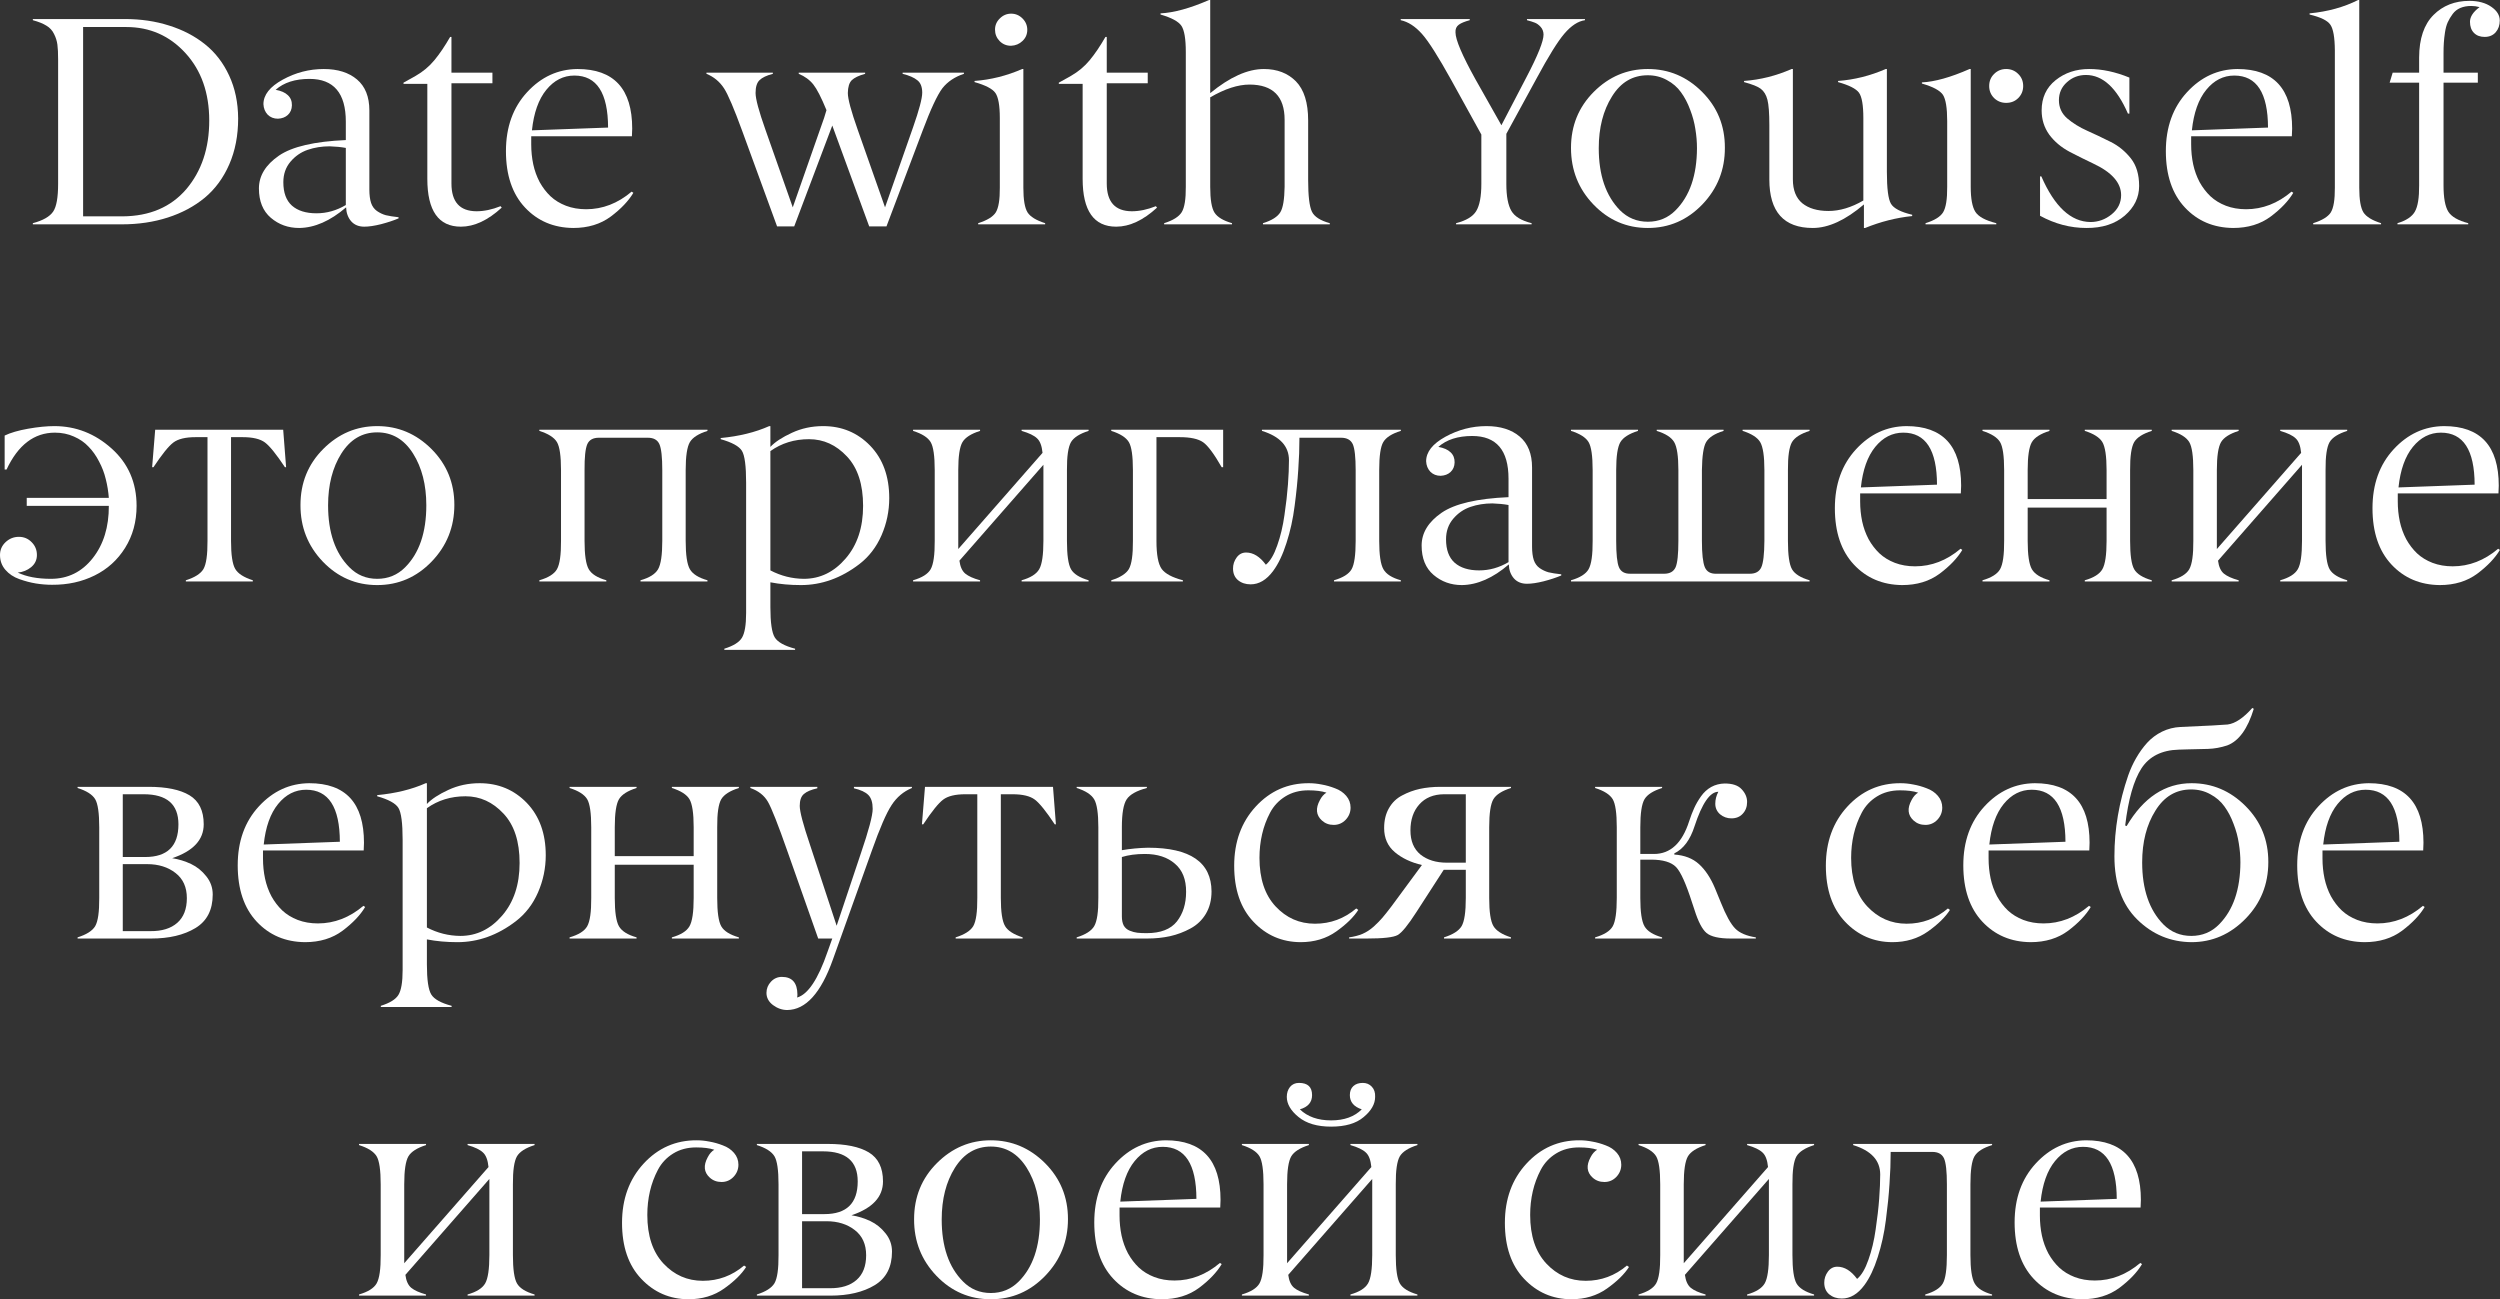 <?xml version="1.0" encoding="UTF-8"?> <svg xmlns="http://www.w3.org/2000/svg" viewBox="0 0 336.035 174.645" fill="none"><rect x="0" y="0" width="336.035" height="174.645" fill="#333333" stroke="none"/><path d="M11.171 3.633V29.081H16.484C20.116 29.055 22.968 27.837 25.038 25.429C27.095 22.994 28.124 19.921 28.124 16.21C28.124 12.487 27.056 9.459 24.921 7.129C22.786 4.798 20.136 3.633 16.972 3.633H11.171ZM16.367 30.155H4.414V29.999C5.781 29.634 6.692 29.114 7.148 28.437C7.591 27.785 7.812 26.542 7.812 24.706V7.988C7.812 7.142 7.78 6.478 7.715 5.996C7.649 5.501 7.5 5.026 7.265 4.57C7.044 4.101 6.705 3.73 6.25 3.457C5.794 3.17 5.182 2.923 4.414 2.715V2.559H16.777C18.925 2.559 20.911 2.851 22.734 3.437C24.569 4.01 26.171 4.844 27.538 5.937C28.918 7.031 30.006 8.437 30.8 10.156C31.594 11.862 31.998 13.782 32.011 15.917C32.011 18.209 31.614 20.266 30.819 22.089C30.025 23.912 28.925 25.409 27.519 26.581C26.112 27.74 24.459 28.625 22.558 29.237C20.67 29.849 18.606 30.155 16.367 30.155Z" fill="white"></path><path d="M38.085 24.491C38.085 25.897 38.469 26.946 39.237 27.636C40.018 28.326 41.118 28.671 42.538 28.671C43.918 28.671 45.233 28.3 46.483 27.558V19.882C45.845 19.765 45.122 19.693 44.315 19.667C43.26 19.667 42.277 19.824 41.366 20.136C40.454 20.449 39.68 20.982 39.042 21.738C38.404 22.493 38.085 23.411 38.085 24.491ZM41.6 10.605C39.673 10.605 38.156 11.093 37.05 12.07C37.779 12.2 38.325 12.441 38.69 12.793C39.068 13.144 39.25 13.6 39.237 14.16C39.224 14.693 39.042 15.123 38.69 15.449C38.351 15.761 37.909 15.93 37.362 15.956C36.802 15.956 36.34 15.774 35.975 15.41C35.624 15.032 35.435 14.563 35.409 14.003C35.409 12.753 36.275 11.653 38.006 10.703C39.738 9.752 41.574 9.277 43.514 9.277C45.389 9.277 46.88 9.746 47.987 10.683C49.093 11.621 49.647 13.007 49.647 14.843V25.468C49.647 26.21 49.725 26.815 49.881 27.284C50.037 27.74 50.298 28.098 50.662 28.358C51.04 28.619 51.437 28.808 51.854 28.925C52.283 29.029 52.856 29.12 53.572 29.198V29.354C52.895 29.641 52.107 29.901 51.209 30.136C50.324 30.357 49.575 30.468 48.963 30.468C48.221 30.468 47.635 30.227 47.205 29.745C46.776 29.25 46.548 28.625 46.522 27.87C44.399 29.693 42.297 30.617 40.214 30.643C38.742 30.643 37.473 30.188 36.405 29.276C35.337 28.365 34.803 27.05 34.803 25.331C34.803 23.625 35.702 22.154 37.499 20.917C39.269 19.706 42.264 19.01 46.483 18.827V16.347C46.483 12.519 44.855 10.605 41.6 10.605Z" fill="white"></path><path d="M61.951 30.468C58.943 30.468 57.439 28.326 57.439 24.042V11.269H54.236V11.113L55.877 10.195C56.853 9.635 57.687 8.938 58.377 8.105C59.08 7.259 59.79 6.211 60.506 4.961H60.681V9.765H66.189V11.191H60.681V24.667C60.681 27.141 61.801 28.384 64.041 28.397C65.069 28.397 66.15 28.169 67.283 27.714L67.439 27.909C65.577 29.615 63.748 30.468 61.951 30.468Z" fill="white"></path><path d="M77.204 10.156C75.733 10.156 74.477 10.794 73.435 12.07C72.393 13.346 71.749 15.162 71.501 17.519L81.735 17.148C81.722 12.487 80.212 10.156 77.204 10.156ZM84.938 18.32H71.404V19.394C71.404 20.331 71.495 21.23 71.677 22.089C71.859 22.935 72.146 23.73 72.536 24.472C72.94 25.201 73.428 25.839 74.001 26.386C74.574 26.92 75.264 27.343 76.072 27.655C76.892 27.968 77.797 28.124 78.786 28.124C81 28.124 83.037 27.336 84.899 25.761L85.134 25.917C84.483 27.011 83.474 28.072 82.107 29.101C80.726 30.129 79.04 30.643 77.048 30.643C74.418 30.617 72.257 29.7 70.564 27.89C68.858 26.067 68.006 23.541 68.006 20.312C68.006 17.083 68.956 14.44 70.857 12.382C72.745 10.338 74.997 9.303 77.614 9.277C82.523 9.277 84.977 11.946 84.977 17.285C84.977 17.558 84.964 17.903 84.938 18.32Z" fill="white"></path><path d="M94.958 9.922V9.765H103.883V9.922C103.037 10.143 102.438 10.429 102.086 10.781C101.735 11.119 101.559 11.692 101.559 12.5C101.559 13.294 102.002 14.941 102.887 17.441L106.559 27.87L110.328 17.109C110.667 16.197 110.921 15.429 111.09 14.804C110.4 13.125 109.814 11.979 109.332 11.367C108.837 10.742 108.18 10.26 107.359 9.922V9.765H116.285V9.922C115.439 10.156 114.84 10.442 114.488 10.781C114.15 11.119 113.974 11.692 113.961 12.5C113.961 13.294 114.404 14.941 115.289 17.441L118.961 27.87L122.73 17.109C123.55 14.765 123.96 13.216 123.96 12.461C123.96 11.679 123.739 11.119 123.296 10.781C122.867 10.429 122.209 10.143 121.324 9.922V9.765H129.566V9.922C128.342 10.325 127.378 10.97 126.675 11.855C125.985 12.766 125.093 14.68 123.999 17.597L119.156 30.429H116.832L111.871 16.874L106.754 30.429H104.449L99.762 17.597C98.668 14.602 97.855 12.695 97.321 11.875C96.735 10.976 95.947 10.325 94.958 9.922Z" fill="white"></path><path d="M137.397 9.277H137.554V25.233C137.554 26.848 137.742 27.955 138.12 28.554C138.498 29.14 139.285 29.621 140.483 29.999V30.155H131.48V29.999C132.678 29.621 133.465 29.14 133.843 28.554C134.22 27.942 134.403 26.835 134.39 25.233V15.878C134.39 14.173 134.188 13.04 133.784 12.48C133.394 11.933 132.463 11.451 130.992 11.035V10.879C133.166 10.722 135.301 10.188 137.397 9.277ZM138.081 4.004C138.081 4.603 137.866 5.104 137.437 5.508C137.02 5.911 136.505 6.126 135.894 6.152C135.295 6.152 134.787 5.944 134.37 5.527C133.954 5.097 133.745 4.583 133.745 3.984C133.745 3.398 133.96 2.897 134.39 2.48C134.82 2.051 135.327 1.836 135.913 1.836C136.499 1.836 137.007 2.051 137.437 2.48C137.866 2.91 138.081 3.418 138.081 4.004Z" fill="white"></path><path d="M150.034 30.468C147.026 30.468 145.522 28.326 145.522 24.042V11.269H142.319V11.113L143.96 10.195C144.936 9.635 145.77 8.938 146.46 8.105C147.163 7.259 147.872 6.211 148.589 4.961H148.764V9.765H154.272V11.191H148.764V24.667C148.764 27.141 149.884 28.384 152.123 28.397C153.152 28.397 154.233 28.169 155.366 27.714L155.522 27.909C153.66 29.615 151.831 30.468 150.034 30.468Z" fill="white"></path><path d="M172.67 25.116V16.113C172.67 12.962 171.101 11.38 167.963 11.367C166.4 11.367 164.636 11.94 162.67 13.085V25.116C162.67 26.835 162.865 27.994 163.256 28.593C163.647 29.192 164.428 29.66 165.6 29.999V30.155H156.479V29.999C157.677 29.621 158.464 29.127 158.842 28.515C159.22 27.89 159.402 26.757 159.389 25.116V6.992C159.389 5.234 159.193 4.062 158.803 3.476C158.412 2.891 157.475 2.383 155.991 1.953V1.797C157.8 1.706 159.975 1.107 162.514 0H162.67V12.519C165.3 10.358 167.702 9.277 169.877 9.277C171.66 9.277 173.099 9.83 174.193 10.937C175.287 12.057 175.834 13.808 175.834 16.191V24.198C175.834 26.334 176.003 27.753 176.342 28.456C176.667 29.133 177.468 29.647 178.744 29.999V30.155H169.76V29.999C170.944 29.634 171.726 29.14 172.103 28.515C172.455 27.929 172.644 26.796 172.67 25.116Z" fill="white"></path><path d="M202.473 17.988V24.706C202.473 26.373 202.701 27.59 203.157 28.358C203.6 29.114 204.505 29.66 205.872 29.999V30.155H195.716V29.999C197.083 29.647 197.988 29.101 198.43 28.358C198.886 27.603 199.114 26.386 199.114 24.706V18.085L195.071 10.761C193.326 7.61 192.011 5.54 191.126 4.551C190.215 3.535 189.264 2.923 188.275 2.715V2.559H197.552V2.715C196.875 2.897 196.386 3.099 196.087 3.32C195.761 3.555 195.611 3.9 195.638 4.355C195.638 5.332 196.53 7.428 198.313 10.644L201.809 16.835L205.169 10.39C206.718 7.435 207.486 5.514 207.473 4.629C207.46 4.225 207.33 3.887 207.083 3.613C206.835 3.34 206.575 3.151 206.301 3.047C206.041 2.943 205.689 2.832 205.247 2.715V2.559H213.039V2.715C212.115 2.845 211.19 3.45 210.266 4.531C209.368 5.586 208.131 7.578 206.555 10.507L202.473 17.988Z" fill="white"></path><path d="M217.746 28.261C218.775 29.289 220.025 29.804 221.496 29.804C222.967 29.804 224.211 29.289 225.227 28.261C227.127 26.347 228.084 23.567 228.097 19.921C228.097 19.075 228.026 18.222 227.883 17.363C227.752 16.49 227.518 15.618 227.18 14.746C226.854 13.86 226.444 13.079 225.949 12.402C225.467 11.725 224.836 11.178 224.055 10.761C223.286 10.332 222.427 10.117 221.477 10.117C219.445 10.117 217.844 11.067 216.672 12.968C215.487 14.856 214.895 17.174 214.895 19.921C214.895 23.541 215.845 26.321 217.746 28.261ZM228.82 27.479C226.789 29.589 224.348 30.643 221.496 30.643C218.645 30.643 216.21 29.595 214.192 27.499C212.173 25.403 211.164 22.864 211.164 19.882C211.164 16.9 212.187 14.388 214.231 12.343C216.275 10.299 218.697 9.277 221.496 9.277C224.308 9.277 226.737 10.299 228.781 12.343C230.838 14.401 231.86 16.907 231.847 19.863C231.86 22.818 230.851 25.357 228.82 27.479Z" fill="white"></path><path d="M253.468 9.277H253.623V23.085C253.623 25.338 253.805 26.77 254.17 27.382C254.535 28.007 255.487 28.502 257.023 28.866V29.042C254.887 29.263 252.778 29.797 250.695 30.643H250.537V27.479C248.064 29.589 245.773 30.643 243.663 30.643C239.77 30.643 237.824 28.469 237.824 24.12V16.796C237.824 15.208 237.739 14.082 237.57 13.417C237.4 12.753 237.101 12.259 236.671 11.933C236.281 11.634 235.532 11.334 234.425 11.035V10.879C236.613 10.722 238.742 10.188 240.812 9.277H240.988V24.12C240.988 25.552 241.411 26.62 242.257 27.323C243.116 28.013 244.288 28.358 245.773 28.358C247.283 28.358 248.845 27.89 250.46 26.952V15.878C250.46 14.147 250.265 13.007 249.873 12.461C249.483 11.927 248.546 11.451 247.062 11.035V10.879C249.236 10.722 251.372 10.188 253.468 9.277Z" fill="white"></path><path d="M264.736 9.277H264.893V25.116C264.893 26.705 265.101 27.824 265.518 28.476C265.935 29.127 266.872 29.634 268.331 29.999V30.155H258.82V29.999C260.029 29.621 260.818 29.133 261.183 28.534C261.56 27.909 261.743 26.77 261.73 25.116V16.269C261.73 14.524 261.54 13.352 261.163 12.753C260.771 12.168 259.829 11.66 258.33 11.23V11.074C260.049 10.996 262.185 10.397 264.736 9.277ZM271.944 11.562C271.944 12.2 271.721 12.74 271.279 13.183C270.849 13.613 270.31 13.828 269.658 13.828C269.021 13.828 268.481 13.613 268.036 13.183C267.594 12.74 267.374 12.2 267.374 11.562C267.374 10.911 267.594 10.371 268.036 9.941C268.481 9.498 269.021 9.277 269.658 9.277C270.297 9.277 270.837 9.498 271.279 9.941C271.721 10.371 271.944 10.911 271.944 11.562Z" fill="white"></path><path d="M274.21 29.003V23.71H274.385C276.156 27.772 278.357 29.817 280.985 29.843C282.04 29.843 282.992 29.498 283.839 28.808C284.683 28.118 285.108 27.258 285.108 26.229C285.108 24.563 283.851 23.144 281.338 21.972C280.373 21.516 279.326 20.995 278.192 20.409C277.048 19.797 276.128 19.023 275.439 18.085C274.762 17.135 274.425 16.054 274.425 14.843C274.425 13.138 275.049 11.783 276.298 10.781C277.548 9.778 279.052 9.277 280.81 9.277C282.542 9.277 284.346 9.661 286.22 10.429V15.273H286.025C284.516 11.809 282.634 10.078 280.381 10.078C279.391 10.078 278.539 10.403 277.822 11.054C277.105 11.692 276.748 12.5 276.748 13.476C276.748 14.44 277.113 15.247 277.842 15.898C278.622 16.562 279.529 17.122 280.556 17.578C281.495 17.994 282.549 18.495 283.721 19.081C284.763 19.602 285.66 20.338 286.417 21.288C287.159 22.226 287.529 23.463 287.529 24.999C287.529 26.536 286.884 27.864 285.595 28.983C284.293 30.103 282.574 30.656 280.438 30.643C278.292 30.643 276.213 30.097 274.21 29.003Z" fill="white"></path><path d="M300.32 10.156C298.849 10.156 297.595 10.794 296.553 12.07C295.511 13.346 294.866 15.162 294.619 17.519L304.853 17.148C304.84 12.487 303.329 10.156 300.32 10.156ZM308.056 18.32H294.522V19.394C294.522 20.331 294.612 21.23 294.794 22.089C294.976 22.935 295.264 23.73 295.653 24.472C296.058 25.201 296.545 25.839 297.118 26.386C297.692 26.92 298.382 27.343 299.189 27.655C300.008 27.968 300.913 28.124 301.904 28.124C304.118 28.124 306.154 27.336 308.016 25.761L308.25 25.917C307.601 27.011 306.591 28.072 305.222 29.101C303.843 30.129 302.157 30.643 300.166 30.643C297.535 30.617 295.374 29.7 293.682 27.89C291.976 26.067 291.121 23.541 291.121 20.312C291.121 17.083 292.073 14.44 293.975 12.382C295.861 10.338 298.114 9.303 300.733 9.277C305.64 9.277 308.096 11.946 308.096 17.285C308.096 17.558 308.081 17.903 308.056 18.32Z" fill="white"></path><path d="M316.962 0H317.117V25.233C317.117 26.848 317.307 27.955 317.684 28.554C318.062 29.14 318.849 29.621 320.048 29.999V30.155H310.926V29.999C312.125 29.621 312.912 29.14 313.29 28.554C313.667 27.942 313.849 26.835 313.837 25.233V6.758C313.824 5.026 313.622 3.88 313.232 3.32C312.852 2.76 311.923 2.305 310.439 1.953V1.797C312.885 1.562 315.061 0.964 316.962 0Z" fill="white"></path><path d="M333.055 11.113H328.445V24.921C328.445 26.588 328.66 27.766 329.09 28.456C329.519 29.133 330.411 29.647 331.765 29.999V30.155H322.254V29.999C323.426 29.647 324.208 29.127 324.597 28.437C324.99 27.747 325.177 26.575 325.165 24.921V11.113H321.2L321.609 9.765H325.165V7.715C325.177 5.189 325.822 3.288 327.098 2.012C328.36 0.749 329.969 0.117 331.923 0.117C333.12 0.117 334.104 0.384 334.871 0.918C335.625 1.439 336.003 2.051 336.003 2.754C336.003 3.392 335.82 3.919 335.458 4.336C335.093 4.752 334.599 4.961 333.971 4.961C333.359 4.961 332.88 4.778 332.527 4.414C332.175 4.049 332 3.555 332 2.93C332 2.253 332.43 1.595 333.289 0.957C332.912 0.853 332.54 0.801 332.175 0.801C331.615 0.801 331.121 0.892 330.691 1.074C330.274 1.256 329.937 1.523 329.677 1.875C329.414 2.226 329.195 2.598 329.012 2.988C328.842 3.366 328.72 3.821 328.64 4.355C328.562 4.876 328.51 5.345 328.485 5.762C328.458 6.165 328.445 6.627 328.445 7.148V9.765H333.055V11.113Z" fill="white"></path><path d="M6.836 77.802C9.127 77.802 11.002 76.878 12.461 75.029C13.919 73.18 14.641 70.836 14.628 67.998H3.594V66.923H14.628C14.563 66.064 14.427 65.224 14.218 64.404C14.023 63.584 13.723 62.796 13.32 62.041C12.929 61.273 12.461 60.609 11.914 60.049C11.38 59.476 10.722 59.02 9.941 58.681C9.16 58.33 8.307 58.154 7.383 58.154C4.596 58.154 2.428 59.808 0.879 63.115H0.625V58.545C1.406 58.167 2.454 57.861 3.769 57.627C5.097 57.393 6.276 57.275 7.304 57.275C10.195 57.275 12.76 58.278 14.999 60.283C17.239 62.288 18.359 64.86 18.359 67.998C18.359 70.12 17.844 72.001 16.816 73.642C15.8 75.269 14.433 76.506 12.714 77.353C11.009 78.199 9.101 78.616 6.992 78.603C6.276 78.603 5.553 78.544 4.824 78.427C4.108 78.31 3.366 78.114 2.598 77.841C1.829 77.568 1.204 77.151 0.723 76.591C0.241 76.031 0 75.367 0 74.599C0 73.922 0.247 73.349 0.742 72.88C1.25 72.398 1.849 72.158 2.539 72.158C3.216 72.158 3.789 72.398 4.258 72.88C4.726 73.349 4.961 73.922 4.961 74.599C4.961 75.263 4.7 75.81 4.18 76.24C3.672 76.656 3.073 76.897 2.383 76.962C3.555 77.522 5.039 77.802 6.836 77.802Z" fill="white"></path><path d="M32.616 58.76H31.054V72.705C31.054 74.579 31.242 75.836 31.62 76.474C31.985 77.099 32.772 77.607 33.983 77.997V78.154H24.98V77.997C26.178 77.62 26.965 77.118 27.343 76.493C27.72 75.842 27.903 74.579 27.89 72.705V58.76H26.288C24.934 58.76 23.938 59.001 23.3 59.482C22.662 59.964 21.77 61.071 20.624 62.802H20.449L20.859 57.764H38.065L38.456 62.802H38.3C37.154 61.071 36.262 59.964 35.624 59.482C34.986 59.001 33.983 58.76 32.616 58.76Z" fill="white"></path><path d="M46.971 76.259C47.987 77.288 49.23 77.802 50.701 77.802C52.173 77.802 53.423 77.288 54.451 76.259C56.352 74.358 57.303 71.578 57.303 67.92C57.303 65.172 56.71 62.855 55.525 60.967C54.328 59.066 52.72 58.115 50.701 58.115C48.683 58.115 47.075 59.066 45.877 60.967C44.692 62.855 44.1 65.172 44.1 67.92C44.1 71.565 45.057 74.345 46.971 76.259ZM61.072 67.861C61.072 70.829 60.056 73.369 58.025 75.478C55.994 77.587 53.553 78.642 50.701 78.642C47.85 78.642 45.415 77.594 43.397 75.497C41.379 73.388 40.376 70.849 40.389 67.88C40.389 64.899 41.411 62.386 43.455 60.342C45.5 58.297 47.915 57.275 50.701 57.275C53.501 57.275 55.929 58.297 57.986 60.342C60.043 62.399 61.072 64.905 61.072 67.861Z" fill="white"></path><path d="M89.02 72.705V63.193C89.02 61.448 88.89 60.283 88.63 59.697C88.369 59.124 87.855 58.838 87.087 58.838H80.486C79.717 58.838 79.203 59.124 78.943 59.697C78.682 60.296 78.559 61.461 78.572 63.193V72.705C78.572 74.592 78.76 75.862 79.138 76.513C79.515 77.164 80.303 77.659 81.501 77.997V78.154H72.497V77.997C73.708 77.646 74.496 77.151 74.861 76.513C75.238 75.849 75.421 74.579 75.408 72.705V63.193C75.408 61.292 75.225 60.036 74.861 59.424C74.483 58.799 73.695 58.297 72.497 57.92V57.764H95.094V57.92C93.896 58.297 93.109 58.799 92.731 59.424C92.353 60.062 92.165 61.318 92.165 63.193V72.705C92.165 74.592 92.353 75.862 92.731 76.513C93.109 77.164 93.896 77.659 95.094 77.997V78.154H86.091V77.997C87.289 77.659 88.076 77.164 88.454 76.513C88.831 75.862 89.02 74.592 89.02 72.705Z" fill="white"></path><path d="M113.844 61.357C112.398 59.808 110.699 59.033 108.746 59.033C106.78 59.033 105.048 59.567 103.551 60.634V76.669C104.97 77.411 106.468 77.789 108.043 77.802C110.231 77.802 112.105 76.891 113.668 75.068C115.23 73.258 116.012 70.901 116.012 67.998C116.012 65.107 115.289 62.894 113.844 61.357ZM103.551 78.271V81.63C103.551 83.687 103.746 85.035 104.137 85.673C104.528 86.311 105.439 86.818 106.871 87.196V87.352H97.36V87.196C98.571 86.818 99.358 86.33 99.723 85.731C100.101 85.119 100.289 84.006 100.289 82.392V64.873C100.289 62.633 100.101 61.207 99.723 60.596C99.345 59.984 98.395 59.463 96.872 59.033V58.877C99.345 58.643 101.52 58.109 103.395 57.275H103.551V60.068C104.176 59.404 105.14 58.773 106.441 58.174C107.731 57.575 109.13 57.275 110.641 57.275C113.154 57.275 115.263 58.154 116.968 59.912C118.674 61.683 119.527 64.033 119.527 66.962C119.527 68.694 119.182 70.354 118.492 71.943C117.802 73.531 116.806 74.827 115.504 75.829C113.056 77.704 110.439 78.642 107.652 78.642C106.194 78.642 104.827 78.518 103.551 78.271Z" fill="white"></path><path d="M140.249 72.705V62.471L128.96 75.361C129.064 76.168 129.325 76.747 129.742 77.099C130.171 77.45 130.835 77.75 131.734 77.997V78.154H122.73V77.997C123.941 77.646 124.729 77.151 125.093 76.513C125.471 75.849 125.653 74.579 125.64 72.705V63.193C125.64 61.292 125.458 60.036 125.093 59.424C124.716 58.799 123.928 58.297 122.73 57.92V57.764H131.734V57.92C130.536 58.297 129.748 58.799 129.371 59.424C128.993 60.062 128.804 61.318 128.804 63.193V73.798L140.132 60.869C140.041 59.931 139.793 59.28 139.39 58.916C138.999 58.538 138.309 58.206 137.319 57.92V57.764H146.323V57.92C145.125 58.297 144.337 58.799 143.96 59.424C143.582 60.075 143.4 61.331 143.413 63.193V72.705C143.413 74.606 143.595 75.875 143.96 76.513C144.324 77.151 145.112 77.646 146.323 77.997V78.154H137.319V77.997C138.517 77.659 139.305 77.164 139.682 76.513C140.06 75.862 140.249 74.592 140.249 72.705Z" fill="white"></path><path d="M158.569 58.76H155.444V72.705C155.444 74.566 155.678 75.823 156.147 76.474C156.616 77.112 157.566 77.62 158.998 77.997V78.154H149.37V77.997C150.567 77.62 151.355 77.118 151.733 76.493C152.11 75.842 152.293 74.579 152.28 72.705V63.193C152.28 61.292 152.098 60.036 151.733 59.424C151.355 58.799 150.567 58.297 149.37 57.92V57.764H164.408V62.802H164.213C163.184 61.006 162.351 59.886 161.713 59.443C161.062 58.988 160.014 58.76 158.569 58.76Z" fill="white"></path><path d="M180.267 58.838H174.662C174.662 60.231 174.61 61.663 174.505 63.134C174.414 64.606 174.252 66.227 174.017 67.998C173.796 69.755 173.431 71.415 172.923 72.978C172.429 74.54 171.83 75.797 171.127 76.747C170.241 77.945 169.232 78.544 168.1 78.544C167.422 78.544 166.856 78.355 166.4 77.978C165.958 77.6 165.736 77.079 165.736 76.415C165.736 75.868 165.899 75.374 166.224 74.931C166.55 74.488 166.973 74.267 167.494 74.267C168.458 74.267 169.343 74.814 170.15 75.907C170.736 75.426 171.244 74.566 171.673 73.329C172.116 72.092 172.442 70.725 172.65 69.228C172.871 67.731 173.028 66.364 173.119 65.127C173.21 63.89 173.255 62.802 173.255 61.865C173.255 59.977 172.045 58.662 169.623 57.92V57.764H188.294V57.92C187.096 58.284 186.309 58.786 185.931 59.424C185.566 60.036 185.384 61.292 185.384 63.193V72.705C185.384 74.592 185.573 75.862 185.95 76.513C186.328 77.177 187.109 77.672 188.294 77.997V78.154H179.31V77.997C180.521 77.646 181.309 77.151 181.673 76.513C182.038 75.875 182.22 74.606 182.22 72.705V63.193C182.22 61.448 182.09 60.283 181.829 59.697C181.556 59.124 181.035 58.838 180.267 58.838Z" fill="white"></path><path d="M194.368 72.49C194.368 73.896 194.752 74.944 195.52 75.634C196.302 76.324 197.402 76.669 198.821 76.669C200.201 76.669 201.516 76.298 202.766 75.556V67.88C202.128 67.763 201.406 67.692 200.598 67.665C199.544 67.665 198.561 67.822 197.649 68.134C196.738 68.447 195.963 68.981 195.325 69.736C194.687 70.491 194.368 71.409 194.368 72.49ZM197.884 58.603C195.957 58.603 194.44 59.092 193.333 60.068C194.062 60.198 194.609 60.439 194.974 60.791C195.351 61.142 195.533 61.598 195.52 62.158C195.508 62.692 195.325 63.121 194.974 63.447C194.635 63.759 194.192 63.929 193.645 63.955C193.086 63.955 192.623 63.772 192.259 63.408C191.907 63.03 191.718 62.562 191.692 62.002C191.692 60.752 192.558 59.652 194.29 58.701C196.022 57.751 197.858 57.275 199.798 57.275C201.673 57.275 203.163 57.744 204.27 58.681C205.377 59.619 205.93 61.006 205.93 62.842V73.466C205.93 74.208 206.008 74.814 206.165 75.282C206.321 75.738 206.581 76.096 206.946 76.357C207.323 76.617 207.72 76.806 208.137 76.923C208.567 77.027 209.14 77.118 209.856 77.196V77.353C209.179 77.639 208.391 77.9 207.493 78.134C206.607 78.355 205.859 78.466 205.247 78.466C204.505 78.466 203.919 78.225 203.489 77.743C203.059 77.249 202.831 76.624 202.805 75.868C200.683 77.691 198.58 78.616 196.497 78.642C195.026 78.642 193.756 78.186 192.689 77.275C191.621 76.363 191.087 75.048 191.087 73.329C191.087 71.624 191.986 70.152 193.782 68.915C195.553 67.705 198.548 67.008 202.766 66.826V64.345C202.766 60.517 201.139 58.603 197.884 58.603Z" fill="white"></path><path d="M243.233 77.997V78.154H211.164V77.997C212.375 77.646 213.163 77.151 213.527 76.513C213.905 75.849 214.087 74.579 214.074 72.705V63.193C214.074 61.292 213.892 60.036 213.527 59.424C213.15 58.799 212.362 58.297 211.164 57.92V57.764H220.168V57.92C218.97 58.297 218.183 58.799 217.805 59.424C217.427 60.062 217.238 61.318 217.238 63.193V72.705C217.238 74.475 217.362 75.654 217.609 76.24C217.857 76.838 218.371 77.131 219.152 77.118H223.683C224.452 77.118 224.966 76.825 225.227 76.24C225.474 75.667 225.598 74.488 225.598 72.705V63.193C225.598 61.318 225.409 60.062 225.031 59.424C224.654 58.786 223.872 58.284 222.687 57.92V57.764H231.671V57.92C230.487 58.284 229.705 58.786 229.328 59.424C228.976 60.023 228.787 61.279 228.761 63.193V72.705C228.761 74.436 228.892 75.614 229.152 76.24C229.413 76.851 229.933 77.144 230.714 77.118H235.207C235.975 77.118 236.489 76.825 236.749 76.24C237.01 75.654 237.147 74.475 237.16 72.705V63.193C237.16 61.318 236.971 60.062 236.593 59.424C236.215 58.799 235.428 58.297 234.23 57.92V57.764H243.233V57.92C242.036 58.297 241.248 58.799 240.87 59.424C240.493 60.075 240.311 61.331 240.324 63.193V72.705C240.324 74.606 240.506 75.875 240.87 76.513C241.235 77.151 242.023 77.646 243.233 77.997Z" fill="white"></path><path d="M255.831 58.154C254.36 58.154 253.103 58.792 252.061 60.068C251.02 61.344 250.375 63.161 250.128 65.517L260.361 65.146C260.349 60.485 258.84 58.154 255.831 58.154ZM263.564 66.318H250.03V67.392C250.03 68.33 250.123 69.228 250.302 70.087C250.485 70.934 250.772 71.728 251.162 72.47C251.567 73.199 252.054 73.837 252.628 74.384C253.201 74.918 253.89 75.341 254.697 75.654C255.519 75.966 256.424 76.122 257.413 76.122C259.627 76.122 261.663 75.335 263.527 73.759L263.761 73.915C263.109 75.009 262.1 76.07 260.733 77.099C259.352 78.128 257.668 78.642 255.674 78.642C253.043 78.616 250.882 77.698 249.19 75.888C247.485 74.065 246.632 71.539 246.632 68.31C246.632 65.081 247.582 62.438 249.483 60.381C251.372 58.336 253.623 57.301 256.241 57.275C261.151 57.275 263.604 59.944 263.604 65.283C263.604 65.556 263.591 65.901 263.564 66.318Z" fill="white"></path><path d="M283.154 72.705V68.232H272.548V72.705C272.548 74.592 272.738 75.862 273.115 76.513C273.493 77.164 274.28 77.659 275.479 77.997V78.154H266.475V77.997C267.686 77.646 268.473 77.151 268.838 76.513C269.215 75.849 269.398 74.579 269.385 72.705V63.193C269.385 61.292 269.203 60.036 268.838 59.424C268.461 58.799 267.674 58.297 266.475 57.92V57.764H275.479V57.92C274.28 58.297 273.493 58.799 273.115 59.424C272.738 60.062 272.548 61.318 272.548 63.193V67.08H283.154V63.193C283.154 61.318 282.964 60.062 282.587 59.424C282.21 58.799 281.423 58.297 280.223 57.92V57.764H289.228V57.92C288.031 58.297 287.241 58.799 286.864 59.424C286.487 60.075 286.304 61.331 286.317 63.193V72.705C286.317 74.606 286.499 75.875 286.864 76.513C287.229 77.151 288.018 77.646 289.228 77.997V78.154H280.223V77.997C281.423 77.659 282.21 77.164 282.587 76.513C282.964 75.862 283.154 74.592 283.154 72.705Z" fill="white"></path><path d="M309.422 72.705V62.471L298.134 75.361C298.239 76.168 298.499 76.747 298.916 77.099C299.346 77.45 300.008 77.75 300.908 77.997V78.154H291.903V77.997C293.115 77.646 293.902 77.151 294.267 76.513C294.644 75.849 294.827 74.579 294.814 72.705V63.193C294.814 61.292 294.632 60.036 294.267 59.424C293.89 58.799 293.103 58.297 291.903 57.92V57.764H300.908V57.92C299.708 58.297 298.921 58.799 298.544 59.424C298.167 60.062 297.977 61.318 297.977 63.193V73.798L309.305 60.869C309.215 59.931 308.967 59.28 308.563 58.916C308.173 58.538 307.483 58.206 306.494 57.92V57.764H315.496V57.92C314.299 58.297 313.512 58.799 313.132 59.424C312.755 60.075 312.573 61.331 312.588 63.193V72.705C312.588 74.606 312.77 75.875 313.132 76.513C313.497 77.151 314.287 77.646 315.496 77.997V78.154H306.494V77.997C307.691 77.659 308.478 77.164 308.855 76.513C309.235 75.862 309.422 74.592 309.422 72.705Z" fill="white"></path><path d="M328.093 58.154C326.624 58.154 325.367 58.792 324.325 60.068C323.283 61.344 322.639 63.161 322.391 65.517L332.625 65.146C332.612 60.485 331.101 58.154 328.093 58.154ZM335.828 66.318H322.294V67.392C322.294 68.33 322.384 69.228 322.566 70.087C322.749 70.934 323.036 71.728 323.426 72.47C323.83 73.199 324.318 73.837 324.89 74.384C325.464 74.918 326.154 75.341 326.961 75.654C327.78 75.966 328.687 76.122 329.677 76.122C331.89 76.122 333.927 75.335 335.788 73.759L336.023 73.915C335.373 75.009 334.364 76.07 332.997 77.099C331.615 78.128 329.929 78.642 327.938 78.642C325.307 78.616 323.146 77.698 321.454 75.888C319.748 74.065 318.896 71.539 318.896 68.31C318.896 65.081 319.846 62.438 321.747 60.381C323.636 58.336 325.887 57.301 328.505 57.275C333.412 57.275 335.868 59.944 335.868 65.283C335.868 65.556 335.853 65.901 335.828 66.318Z" fill="white"></path><path d="M20.312 126.152H10.429V125.995C11.627 125.618 12.415 125.117 12.793 124.492C13.17 123.841 13.352 122.578 13.339 120.703V111.191C13.339 109.29 13.157 108.034 12.793 107.422C12.415 106.797 11.627 106.296 10.429 105.918V105.762H19.98C22.376 105.762 24.205 106.139 25.468 106.895C26.744 107.663 27.382 108.965 27.382 110.801C27.382 112.884 25.969 114.401 23.144 115.352C24.042 115.495 24.888 115.755 25.683 116.133C26.477 116.51 27.16 117.064 27.733 117.793C28.306 118.509 28.593 119.323 28.593 120.234C28.593 122.304 27.818 123.808 26.269 124.745C24.719 125.683 22.734 126.152 20.312 126.152ZM16.503 106.758V115.195H19.511C22.493 115.195 23.984 113.73 23.984 110.801C23.984 108.106 22.428 106.758 19.316 106.758H16.503ZM16.503 116.152V125.156H20.234C21.77 125.169 22.968 124.798 23.827 124.042C24.687 123.287 25.116 122.181 25.116 120.722C25.116 119.251 24.608 118.125 23.593 117.343C22.577 116.549 21.308 116.152 19.784 116.152H16.503Z" fill="white"></path><path d="M41.151 106.152C39.68 106.152 38.423 106.79 37.382 108.066C36.34 109.343 35.695 111.159 35.448 113.515L45.682 113.144C45.669 108.483 44.159 106.152 41.151 106.152ZM48.885 114.316H35.35V115.39C35.35 116.328 35.441 117.226 35.624 118.086C35.806 118.932 36.092 119.726 36.483 120.468C36.887 121.198 37.375 121.836 37.948 122.383C38.521 122.916 39.211 123.339 40.018 123.652C40.838 123.964 41.743 124.121 42.733 124.121C44.946 124.121 46.984 123.333 48.846 121.757L49.08 121.914C48.429 123.007 47.42 124.068 46.053 125.097C44.673 126.126 42.987 126.64 40.995 126.64C38.364 126.614 36.203 125.696 34.51 123.886C32.805 122.063 31.952 119.537 31.952 116.308C31.952 113.079 32.902 110.436 34.803 108.379C36.691 106.335 38.944 105.3 41.561 105.274C46.47 105.274 48.924 107.943 48.924 113.281C48.924 113.555 48.911 113.9 48.885 114.316Z" fill="white"></path><path d="M67.673 109.356C66.228 107.806 64.529 107.031 62.576 107.031C60.61 107.031 58.878 107.565 57.381 108.633V124.668C58.8 125.41 60.297 125.787 61.873 125.8C64.06 125.8 65.935 124.889 67.498 123.066C69.06 121.256 69.841 118.899 69.841 115.996C69.841 113.105 69.119 110.892 67.673 109.356ZM57.381 126.269V129.628C57.381 131.686 57.576 133.033 57.967 133.671C58.357 134.309 59.269 134.817 60.701 135.194V135.351H51.19V135.194C52.4 134.817 53.188 134.329 53.553 133.73C53.93 133.118 54.119 132.004 54.119 130.39V112.871C54.119 110.632 53.93 109.206 53.553 108.594C53.175 107.982 52.225 107.461 50.701 107.031V106.875C53.175 106.641 55.35 106.107 57.224 105.274H57.381V108.066C58.006 107.402 58.969 106.771 60.271 106.172C61.56 105.573 62.96 105.274 64.47 105.274C66.983 105.274 69.093 106.152 70.798 107.91C72.504 109.681 73.357 112.031 73.357 114.961C73.357 116.692 73.012 118.353 72.322 119.941C71.632 121.53 70.636 122.825 69.333 123.828C66.886 125.703 64.269 126.64 61.482 126.64C60.024 126.64 58.657 126.516 57.381 126.269Z" fill="white"></path><path d="M93.239 120.703V116.23H82.634V120.703C82.634 122.591 82.823 123.86 83.2 124.511C83.578 125.162 84.366 125.657 85.563 125.995V126.152H76.56V125.995C77.771 125.644 78.559 125.149 78.923 124.511C79.301 123.847 79.483 122.578 79.47 120.703V111.191C79.47 109.29 79.288 108.034 78.923 107.422C78.545 106.797 77.758 106.296 76.56 105.918V105.762H85.563V105.918C84.366 106.296 83.578 106.797 83.2 107.422C82.823 108.06 82.634 109.316 82.634 111.191V115.078H93.239V111.191C93.239 109.316 93.05 108.06 92.672 107.422C92.295 106.797 91.507 106.296 90.309 105.918V105.762H99.313V105.918C98.115 106.296 97.327 106.797 96.95 107.422C96.572 108.073 96.39 109.329 96.403 111.191V120.703C96.403 122.604 96.585 123.873 96.95 124.511C97.314 125.149 98.102 125.644 99.313 125.995V126.152H90.309V125.995C91.507 125.657 92.295 125.162 92.672 124.511C93.05 123.86 93.239 122.591 93.239 120.703Z" fill="white"></path><path d="M100.856 105.918V105.762H109.86V105.957C109.039 106.139 108.44 106.393 108.063 106.719C107.685 107.031 107.496 107.565 107.496 108.32C107.496 109.089 107.952 110.82 108.863 113.515L112.457 124.433L115.699 114.746C116.767 111.621 117.301 109.616 117.301 108.73C117.301 107.871 117.105 107.246 116.715 106.856C116.324 106.465 115.68 106.166 114.781 105.957V105.762H122.574V105.918C121.441 106.387 120.53 107.155 119.839 108.223C119.136 109.29 118.251 111.335 117.183 114.355L111.949 128.984C110.348 133.476 108.304 135.735 105.817 135.761C105.14 135.761 104.501 135.539 103.903 135.097C103.317 134.654 103.024 134.107 103.024 133.456C103.024 132.883 103.226 132.382 103.629 131.952C104.033 131.523 104.521 131.308 105.094 131.308C106.474 131.308 107.171 132.096 107.184 133.671C107.184 133.814 107.171 133.951 107.145 134.081C108.603 133.665 109.963 131.62 111.227 127.949L111.871 126.152H109.977L105.817 114.355C104.58 110.827 103.714 108.633 103.219 107.774C102.724 106.914 101.937 106.296 100.856 105.918Z" fill="white"></path><path d="M136.089 106.758H134.526V120.703C134.526 122.578 134.715 123.834 135.093 124.472C135.457 125.097 136.245 125.605 137.456 125.995V126.152H128.452V125.995C129.65 125.618 130.438 125.117 130.816 124.492C131.193 123.841 131.376 122.578 131.363 120.703V106.758H129.761C128.407 106.758 127.411 106.999 126.773 107.481C126.135 107.962 125.243 109.069 124.097 110.801H123.921L124.332 105.762H141.538L141.929 110.801H141.772C140.627 109.069 139.735 107.962 139.097 107.481C138.459 106.999 137.456 106.758 136.089 106.758Z" fill="white"></path><path d="M154.194 126.152H144.721V125.995C145.932 125.618 146.72 125.11 147.085 124.472C147.462 123.808 147.645 122.552 147.632 120.703V111.191C147.632 109.343 147.449 108.099 147.085 107.461C146.707 106.81 145.919 106.296 144.721 105.918V105.762H154.155V105.918C152.775 106.283 151.87 106.79 151.44 107.442C151.01 108.093 150.795 109.343 150.795 111.191V114.277C151.941 114.082 153.113 113.971 154.311 113.945C159.988 113.945 162.833 115.905 162.846 119.824C162.846 120.97 162.592 121.972 162.084 122.831C161.576 123.678 160.886 124.336 160.014 124.804C159.154 125.273 158.237 125.618 157.26 125.839C156.297 126.048 155.274 126.152 154.194 126.152ZM159.428 119.882C159.441 118.216 158.94 116.953 157.924 116.094C156.921 115.221 155.574 114.785 153.881 114.785C152.709 114.785 151.681 114.922 150.795 115.195V123.183C150.795 123.678 150.88 124.088 151.049 124.413C151.232 124.726 151.499 124.954 151.85 125.097C152.202 125.24 152.54 125.332 152.866 125.371C153.204 125.41 153.621 125.429 154.116 125.429C156.004 125.429 157.364 124.902 158.198 123.847C159.018 122.792 159.428 121.471 159.428 119.882Z" fill="white"></path><path d="M175.853 106.231C174.681 106.231 173.653 106.504 172.767 107.051C171.882 107.598 171.198 108.327 170.717 109.238C170.235 110.15 169.877 111.113 169.643 112.129C169.408 113.144 169.291 114.205 169.291 115.312C169.291 118.112 170.014 120.286 171.459 121.836C172.904 123.385 174.668 124.16 176.751 124.16C178.835 124.16 180.684 123.476 182.298 122.109L182.572 122.304C181.96 123.268 180.977 124.231 179.623 125.195C178.269 126.158 176.667 126.64 174.818 126.64C172.305 126.627 170.189 125.709 168.471 123.886C166.752 122.076 165.892 119.57 165.892 116.367C165.892 113.164 166.856 110.514 168.783 108.418C170.723 106.309 173.106 105.261 175.931 105.274C176.491 105.274 177.064 105.332 177.65 105.449C178.249 105.554 178.848 105.723 179.447 105.957C180.059 106.179 180.56 106.517 180.951 106.973C181.341 107.429 181.536 107.956 181.536 108.555C181.536 109.18 181.315 109.727 180.873 110.195C180.43 110.651 179.896 110.879 179.271 110.879C178.646 110.879 178.119 110.683 177.689 110.293C176.895 109.577 176.804 108.659 177.416 107.539C177.65 107.084 177.943 106.751 178.295 106.543C177.669 106.335 176.856 106.231 175.853 106.231Z" fill="white"></path><path d="M194.485 115.957H197.024V106.758H194.095C192.676 106.771 191.569 107.227 190.775 108.125C189.98 109.011 189.583 110.176 189.583 111.621C189.583 113.04 190.032 114.121 190.931 114.863C191.842 115.592 193.027 115.957 194.485 115.957ZM193.606 105.762H203.098V105.918C201.9 106.296 201.113 106.797 200.735 107.422C200.357 108.06 200.169 109.316 200.169 111.191V120.703C200.169 122.578 200.357 123.834 200.735 124.472C201.1 125.097 201.887 125.605 203.098 125.995V126.152H194.095V125.995C195.293 125.618 196.08 125.117 196.458 124.492C196.835 123.854 197.024 122.591 197.024 120.703V116.914H194.056L190.384 122.597C189.264 124.342 188.424 125.371 187.864 125.683C187.304 125.995 185.918 126.152 183.705 126.152H181.341V125.995C182.005 125.905 182.604 125.748 183.138 125.527C183.672 125.292 184.173 124.967 184.642 124.55C185.111 124.121 185.501 123.723 185.814 123.359C186.126 122.994 186.53 122.486 187.025 121.836L191.126 116.269C189.668 115.931 188.457 115.358 187.493 114.551C186.53 113.743 186.048 112.663 186.048 111.309C186.048 110.267 186.263 109.375 186.693 108.633C187.122 107.878 187.715 107.305 188.47 106.914C189.225 106.511 190.019 106.218 190.853 106.035C191.699 105.853 192.617 105.762 193.606 105.762Z" fill="white"></path><path d="M217.317 120.703V111.191C217.317 109.29 217.134 108.034 216.77 107.422C216.392 106.797 215.604 106.296 214.406 105.918V105.762H223.41V105.918C222.212 106.296 221.424 106.797 221.047 107.422C220.669 108.06 220.481 109.316 220.481 111.191V114.785H222.316C224.53 114.785 226.105 113.32 227.043 110.391C227.264 109.714 227.492 109.121 227.726 108.613C227.961 108.093 228.267 107.565 228.644 107.031C229.022 106.497 229.478 106.081 230.011 105.781C230.558 105.482 231.164 105.326 231.828 105.313C232.869 105.313 233.625 105.567 234.093 106.074C234.588 106.595 234.835 107.168 234.835 107.793C234.835 108.431 234.64 108.958 234.249 109.375C233.872 109.792 233.364 110 232.726 110C232.153 110 231.645 109.818 231.203 109.453C230.773 109.076 230.558 108.6 230.558 108.027C230.558 107.481 230.695 106.947 230.968 106.426C229.849 106.426 228.781 107.975 227.765 111.074C227.18 112.897 226.275 114.108 225.051 114.707V114.863C226.418 114.954 227.525 115.384 228.371 116.152C229.217 116.92 229.933 118.001 230.519 119.394L231.32 121.347C231.997 123.04 232.635 124.192 233.234 124.804C233.82 125.403 234.744 125.8 236.007 125.995V126.152H232.648C231.073 126.152 229.985 125.905 229.386 125.41C228.8 124.915 228.26 123.88 227.765 122.304L227.433 121.308C226.626 118.782 225.91 117.194 225.285 116.543C224.634 115.879 223.514 115.547 221.926 115.547H220.481V120.703C220.481 122.591 220.669 123.86 221.047 124.511C221.424 125.162 222.212 125.657 223.41 125.995V126.152H214.406V125.995C215.617 125.644 216.405 125.149 216.77 124.511C217.134 123.873 217.317 122.604 217.317 120.703Z" fill="white"></path><path d="M255.382 106.231C254.21 106.231 253.181 106.504 252.296 107.051C251.409 107.598 250.727 108.327 250.245 109.238C249.763 110.15 249.405 111.113 249.171 112.129C248.937 113.144 248.819 114.205 248.819 115.312C248.819 118.112 249.542 120.286 250.987 121.836C252.434 123.385 254.197 124.16 256.281 124.16C258.362 124.16 260.211 123.476 261.828 122.109L262.1 122.304C261.488 123.268 260.506 124.231 259.152 125.195C257.798 126.158 256.196 126.64 254.347 126.64C251.834 126.627 249.718 125.709 247.999 123.886C246.28 122.076 245.421 119.57 245.421 116.367C245.421 113.164 246.384 110.514 248.311 108.418C250.253 106.309 252.633 105.261 255.459 105.274C256.019 105.274 256.593 105.332 257.178 105.449C257.778 105.554 258.377 105.723 258.974 105.957C259.587 106.179 260.089 106.517 260.478 106.973C260.871 107.429 261.066 107.956 261.066 108.555C261.066 109.18 260.843 109.727 260.401 110.195C259.959 110.651 259.424 110.879 258.8 110.879C258.175 110.879 257.648 110.683 257.218 110.293C256.424 109.577 256.331 108.659 256.943 107.539C257.178 107.084 257.47 106.751 257.823 106.543C257.198 106.335 256.384 106.231 255.382 106.231Z" fill="white"></path><path d="M273.095 106.152C271.624 106.152 270.367 106.79 269.325 108.066C268.286 109.343 267.641 111.159 267.394 113.515L277.627 113.144C277.615 108.483 276.103 106.152 273.095 106.152ZM280.83 114.316H267.294V115.39C267.294 116.328 267.387 117.226 267.569 118.086C267.751 118.932 268.036 119.726 268.428 120.468C268.831 121.198 269.32 121.836 269.892 122.383C270.465 122.916 271.157 123.339 271.964 123.652C272.783 123.964 273.688 124.121 274.677 124.121C276.89 124.121 278.929 123.333 280.79 121.757L281.025 121.914C280.373 123.007 279.364 124.068 277.997 125.097C276.618 126.126 274.932 126.64 272.94 126.64C270.31 126.614 268.149 125.696 266.455 123.886C264.751 122.063 263.896 119.537 263.896 116.308C263.896 113.079 264.848 110.436 266.749 108.379C268.636 106.335 270.889 105.3 273.505 105.274C278.414 105.274 280.868 107.943 280.868 113.281C280.868 113.555 280.855 113.9 280.83 114.316Z" fill="white"></path><path d="M290.792 124.257C291.818 125.286 293.07 125.8 294.539 125.8C296.011 125.8 297.255 125.286 298.272 124.257C300.171 122.343 301.127 119.564 301.142 115.918C301.142 115.071 301.07 114.219 300.928 113.359C300.798 112.487 300.563 111.615 300.223 110.742C299.898 109.857 299.489 109.076 298.994 108.398C298.512 107.721 297.88 107.174 297.1 106.758C296.331 106.328 295.471 106.113 294.522 106.113C292.49 106.113 290.889 107.064 289.717 108.965C288.531 110.853 287.938 113.17 287.938 115.918C287.938 119.537 288.89 122.317 290.792 124.257ZM294.579 105.274C297.365 105.274 299.781 106.296 301.825 108.34C303.883 110.397 304.905 112.91 304.893 115.879C304.893 118.873 303.868 121.412 301.825 123.496C299.768 125.592 297.347 126.64 294.559 126.64C291.748 126.614 289.325 125.605 287.294 123.613C285.238 121.595 284.208 118.756 284.208 115.097C284.208 111.439 284.828 107.813 286.065 104.219C286.364 103.373 286.722 102.591 287.139 101.875C287.556 101.146 288.043 100.469 288.603 99.844C289.175 99.219 289.847 98.718 290.614 98.34C291.396 97.963 292.223 97.754 293.095 97.715C296.715 97.559 298.824 97.448 299.424 97.383C300.438 97.253 301.545 96.511 302.744 95.157L302.939 95.274C302.119 97.969 300.928 99.61 299.364 100.196C298.492 100.482 297.627 100.638 296.768 100.664C295.921 100.677 295.061 100.697 294.189 100.723C293.317 100.749 292.873 100.762 292.86 100.762C290.569 100.827 288.895 101.667 287.841 103.281C286.799 104.896 286.07 107.455 285.655 110.957L285.85 111.035C288.116 107.194 291.024 105.274 294.579 105.274Z" fill="white"></path><path d="M317.977 106.152C316.505 106.152 315.248 106.79 314.207 108.066C313.165 109.343 312.523 111.159 312.273 113.515L322.509 113.144C322.496 108.483 320.985 106.152 317.977 106.152ZM325.712 114.316H312.175V115.39C312.175 116.328 312.268 117.226 312.45 118.086C312.633 118.932 312.917 119.726 313.31 120.468C313.712 121.198 314.202 121.836 314.774 122.383C315.346 122.916 316.038 123.339 316.845 123.652C317.664 123.964 318.569 124.121 319.558 124.121C321.772 124.121 323.81 123.333 325.672 121.757L325.907 121.914C325.255 123.007 324.245 124.068 322.879 125.097C321.499 126.126 319.813 126.64 317.822 126.64C315.191 126.614 313.03 125.696 311.336 123.886C309.632 122.063 308.778 119.537 308.778 116.308C308.778 113.079 309.729 110.436 311.631 108.379C313.517 106.335 315.771 105.3 318.386 105.274C323.296 105.274 325.749 107.943 325.749 113.281C325.749 113.555 325.737 113.9 325.712 114.316Z" fill="white"></path><path d="M65.779 168.701V158.467L54.49 171.357C54.594 172.164 54.855 172.744 55.271 173.095C55.701 173.447 56.365 173.746 57.264 173.994V174.15H48.26V173.994C49.471 173.642 50.259 173.148 50.623 172.509C51.001 171.845 51.183 170.576 51.17 168.701V159.19C51.17 157.289 50.988 156.032 50.623 155.42C50.246 154.795 49.458 154.294 48.26 153.916V153.76H57.264V153.916C56.066 154.294 55.278 154.795 54.9 155.42C54.523 156.058 54.334 157.315 54.334 159.19V169.795L65.662 156.865C65.571 155.928 65.323 155.277 64.919 154.912C64.529 154.535 63.839 154.203 62.849 153.916V153.76H71.853V153.916C70.655 154.294 69.867 154.795 69.49 155.42C69.112 156.071 68.93 157.328 68.943 159.19V168.701C68.943 170.602 69.125 171.872 69.49 172.509C69.854 173.148 70.642 173.642 71.853 173.994V174.15H62.849V173.994C64.047 173.655 64.835 173.161 65.213 172.509C65.59 171.858 65.779 170.589 65.779 168.701Z" fill="white"></path><path d="M93.571 154.229C92.399 154.229 91.371 154.502 90.485 155.049C89.6 155.596 88.916 156.325 88.434 157.237C87.953 158.148 87.594 159.112 87.36 160.127C87.126 161.143 87.009 162.204 87.009 163.311C87.009 166.11 87.731 168.284 89.176 169.834C90.622 171.383 92.386 172.158 94.469 172.158C96.553 172.158 98.401 171.474 100.016 170.107L100.289 170.303C99.678 171.266 98.694 172.23 97.34 173.193C95.986 174.157 94.385 174.638 92.536 174.638C90.023 174.625 87.907 173.707 86.188 171.885C84.47 170.075 83.61 167.568 83.61 164.365C83.61 161.162 84.574 158.513 86.501 156.416C88.441 154.307 90.824 153.259 93.649 153.272C94.209 153.272 94.782 153.33 95.368 153.448C95.967 153.552 96.566 153.721 97.165 153.956C97.776 154.177 98.278 154.515 98.668 154.971C99.059 155.427 99.254 155.954 99.254 156.553C99.254 157.178 99.033 157.725 98.59 158.194C98.147 158.649 97.614 158.877 96.989 158.877C96.364 158.877 95.836 158.682 95.407 158.291C94.613 157.575 94.521 156.657 95.133 155.538C95.368 155.082 95.661 154.75 96.012 154.541C95.387 154.333 94.574 154.229 93.571 154.229Z" fill="white"></path><path d="M111.617 174.15H101.735V173.994C102.932 173.616 103.72 173.115 104.098 172.49C104.475 171.839 104.658 170.576 104.645 168.701V159.19C104.645 157.289 104.462 156.032 104.098 155.42C103.72 154.795 102.932 154.294 101.735 153.916V153.76H111.285C113.681 153.76 115.51 154.138 116.773 154.893C118.049 155.661 118.687 156.963 118.687 158.799C118.687 160.882 117.275 162.399 114.449 163.35C115.348 163.493 116.194 163.753 116.988 164.131C117.782 164.509 118.466 165.062 119.039 165.791C119.612 166.507 119.898 167.321 119.898 168.232C119.898 170.303 119.123 171.806 117.574 172.744C116.025 173.681 114.039 174.15 111.617 174.15ZM107.809 154.756V163.193H110.816C113.798 163.193 115.289 161.729 115.289 158.799C115.289 156.104 113.733 154.756 110.621 154.756H107.809ZM107.809 164.151V173.154H111.539C113.075 173.167 114.273 172.796 115.133 172.041C115.992 171.285 116.422 170.179 116.422 168.721C116.422 167.249 115.914 166.123 114.898 165.342C113.883 164.548 112.613 164.151 111.09 164.151H107.809Z" fill="white"></path><path d="M129.448 172.256C130.464 173.284 131.708 173.799 133.179 173.799C134.65 173.799 135.9 173.284 136.929 172.256C138.83 170.355 139.78 167.575 139.78 163.916C139.78 161.169 139.188 158.851 138.003 156.963C136.805 155.062 135.197 154.112 133.179 154.112C131.161 154.112 129.553 155.062 128.355 156.963C127.17 158.851 126.578 161.169 126.578 163.916C126.578 167.562 127.534 170.342 129.448 172.256ZM143.55 163.857C143.55 166.826 142.534 169.365 140.503 171.474C138.472 173.584 136.03 174.638 133.179 174.638C130.327 174.638 127.892 173.59 125.875 171.494C123.856 169.385 122.854 166.846 122.867 163.877C122.867 160.895 123.889 158.382 125.933 156.338C127.977 154.294 130.393 153.272 133.179 153.272C135.978 153.272 138.407 154.294 140.464 156.338C142.521 158.395 143.55 160.902 143.55 163.857Z" fill="white"></path><path d="M156.284 154.151C154.812 154.151 153.556 154.789 152.514 156.065C151.472 157.341 150.828 159.157 150.581 161.514L160.815 161.143C160.802 156.481 159.291 154.151 156.284 154.151ZM164.018 162.314H150.483V163.389C150.483 164.326 150.574 165.225 150.756 166.084C150.939 166.93 151.225 167.725 151.616 168.467C152.019 169.196 152.507 169.834 153.081 170.381C153.654 170.914 154.344 171.338 155.151 171.65C155.971 171.963 156.876 172.119 157.866 172.119C160.079 172.119 162.117 171.331 163.979 169.756L164.213 169.912C163.562 171.006 162.553 172.067 161.186 173.095C159.806 174.124 158.119 174.638 156.127 174.638C153.497 174.612 151.336 173.694 149.643 171.885C147.937 170.062 147.085 167.536 147.085 164.307C147.085 161.078 148.035 158.434 149.936 156.377C151.824 154.333 154.076 153.298 156.694 153.272C161.602 153.272 164.057 155.941 164.057 161.279C164.057 161.553 164.044 161.898 164.018 162.314Z" fill="white"></path><path d="M184.447 168.701V158.467L173.158 171.357C173.262 172.164 173.523 172.744 173.939 173.095C174.369 173.447 175.033 173.746 175.931 173.994V174.15H166.928V173.994C168.139 173.642 168.926 173.148 169.291 172.509C169.669 171.845 169.851 170.576 169.838 168.701V159.19C169.838 157.289 169.656 156.032 169.291 155.42C168.913 154.795 168.126 154.294 166.928 153.916V153.76H175.931V153.916C174.733 154.294 173.946 154.795 173.568 155.42C173.191 156.058 173.002 157.315 173.002 159.19V169.795L184.329 156.865C184.238 155.928 183.991 155.277 183.587 154.912C183.197 154.535 182.507 154.203 181.517 153.916V153.76H190.521V153.916C189.323 154.294 188.535 154.795 188.157 155.42C187.78 156.071 187.598 157.328 187.611 159.19V168.701C187.611 170.602 187.793 171.872 188.157 172.509C188.522 173.148 189.31 173.642 190.521 173.994V174.15H181.517V173.994C182.715 173.655 183.503 173.161 183.88 172.509C184.258 171.858 184.447 170.589 184.447 168.701ZM176.361 147.198C176.361 148.162 175.814 148.799 174.72 149.112C175.749 150.102 177.149 150.596 178.919 150.596C180.677 150.596 182.051 150.102 183.04 149.112C181.973 148.76 181.439 148.122 181.439 147.198C181.439 146.677 181.595 146.273 181.908 145.987C182.22 145.701 182.643 145.557 183.177 145.557C183.672 145.557 184.076 145.727 184.388 146.065C184.713 146.404 184.863 146.859 184.837 147.432C184.837 148.396 184.316 149.307 183.275 150.166C182.272 151.013 180.82 151.436 178.919 151.436C177.058 151.436 175.599 151.006 174.545 150.147C173.49 149.288 172.963 148.383 172.963 147.432C172.963 146.912 173.106 146.469 173.392 146.104C173.692 145.74 174.095 145.557 174.603 145.557C175.775 145.557 176.361 146.104 176.361 147.198Z" fill="white"></path><path d="M212.239 154.229C211.067 154.229 210.038 154.502 209.153 155.049C208.267 155.596 207.584 156.325 207.102 157.237C206.62 158.148 206.262 159.112 206.028 160.127C205.793 161.143 205.676 162.204 205.676 163.311C205.676 166.11 206.399 168.284 207.844 169.834C209.289 171.383 211.054 172.158 213.137 172.158C215.22 172.158 217.069 171.474 218.684 170.107L218.957 170.303C218.345 171.266 217.362 172.23 216.008 173.193C214.654 174.157 213.052 174.638 211.203 174.638C208.691 174.625 206.575 173.707 204.856 171.885C203.137 170.075 202.278 167.568 202.278 164.365C202.278 161.162 203.242 158.513 205.169 156.416C207.109 154.307 209.491 153.259 212.317 153.272C212.877 153.272 213.45 153.33 214.035 153.448C214.634 153.552 215.233 153.721 215.832 153.956C216.444 154.177 216.946 154.515 217.336 154.971C217.727 155.427 217.922 155.954 217.922 156.553C217.922 157.178 217.701 157.725 217.258 158.194C216.815 158.649 216.281 158.877 215.656 158.877C215.032 158.877 214.504 158.682 214.074 158.291C213.28 157.575 213.189 156.657 213.801 155.538C214.035 155.082 214.328 154.75 214.68 154.541C214.055 154.333 213.241 154.229 212.239 154.229Z" fill="white"></path><path d="M237.765 168.701V158.467L226.476 171.357C226.581 172.164 226.841 172.744 227.257 173.095C227.687 173.447 228.351 173.746 229.25 173.994V174.15H220.246V173.994C221.457 173.642 222.245 173.148 222.609 172.509C222.987 171.845 223.169 170.576 223.156 168.701V159.19C223.156 157.289 222.974 156.032 222.609 155.42C222.232 154.795 221.444 154.294 220.246 153.916V153.76H229.25V153.916C228.052 154.294 227.264 154.795 226.886 155.42C226.509 156.058 226.32 157.315 226.32 159.19V169.795L237.648 156.865C237.557 155.928 237.309 155.277 236.906 154.912C236.515 154.535 235.825 154.203 234.835 153.916V153.76H243.839V153.916C242.641 154.294 241.853 154.795 241.476 155.42C241.098 156.071 240.916 157.328 240.929 159.19V168.701C240.929 170.602 241.111 171.872 241.476 172.509C241.84 173.148 242.628 173.642 243.839 173.994V174.15H234.835V173.994C236.033 173.655 236.821 173.161 237.199 172.509C237.576 171.858 237.765 170.589 237.765 168.701Z" fill="white"></path><path d="M259.736 154.834H254.133C254.133 156.228 254.08 157.66 253.975 159.131C253.885 160.602 253.72 162.224 253.488 163.994C253.266 165.752 252.901 167.412 252.394 168.974C251.899 170.537 251.299 171.793 250.597 172.744C249.711 173.942 248.702 174.541 247.569 174.541C246.892 174.541 246.326 174.352 245.87 173.974C245.428 173.597 245.206 173.076 245.206 172.412C245.206 171.865 245.369 171.37 245.694 170.927C246.02 170.485 246.443 170.263 246.964 170.263C247.927 170.263 248.813 170.81 249.62 171.904C250.205 171.422 250.715 170.563 251.144 169.326C251.587 168.089 251.911 166.722 252.119 165.225C252.341 163.727 252.499 162.36 252.589 161.123C252.681 159.886 252.726 158.799 252.726 157.862C252.726 155.974 251.514 154.659 249.093 153.916V153.76H267.764V153.916C266.567 154.281 265.778 154.782 265.4 155.42C265.036 156.032 264.853 157.289 264.853 159.19V168.701C264.853 170.589 265.043 171.858 265.42 172.509C265.798 173.174 266.58 173.668 267.764 173.994V174.15H258.78V173.994C259.991 173.642 260.778 173.148 261.143 172.509C261.508 171.872 261.69 170.602 261.69 168.701V159.19C261.69 157.445 261.56 156.28 261.3 155.694C261.026 155.121 260.506 154.834 259.736 154.834Z" fill="white"></path><path d="M279.991 154.151C278.519 154.151 277.263 154.789 276.221 156.065C275.179 157.341 274.534 159.157 274.287 161.514L284.521 161.143C284.508 156.481 282.997 154.151 279.991 154.151ZM287.724 162.314H274.19V163.389C274.19 164.326 274.28 165.225 274.462 166.084C274.644 166.93 274.932 167.725 275.321 168.467C275.726 169.196 276.213 169.834 276.788 170.381C277.36 170.914 278.05 171.338 278.857 171.65C279.679 171.963 280.583 172.119 281.572 172.119C283.786 172.119 285.822 171.331 287.686 169.756L287.918 169.912C287.269 171.006 286.259 172.067 284.893 173.095C283.511 174.124 281.825 174.638 279.834 174.638C277.203 174.612 275.042 173.694 273.35 171.885C271.644 170.062 270.792 167.536 270.792 164.307C270.792 161.078 271.741 158.434 273.643 156.377C275.531 154.333 277.782 153.298 280.401 153.272C285.31 153.272 287.764 155.941 287.764 161.279C287.764 161.553 287.751 161.898 287.724 162.314Z" fill="white"></path></svg> 